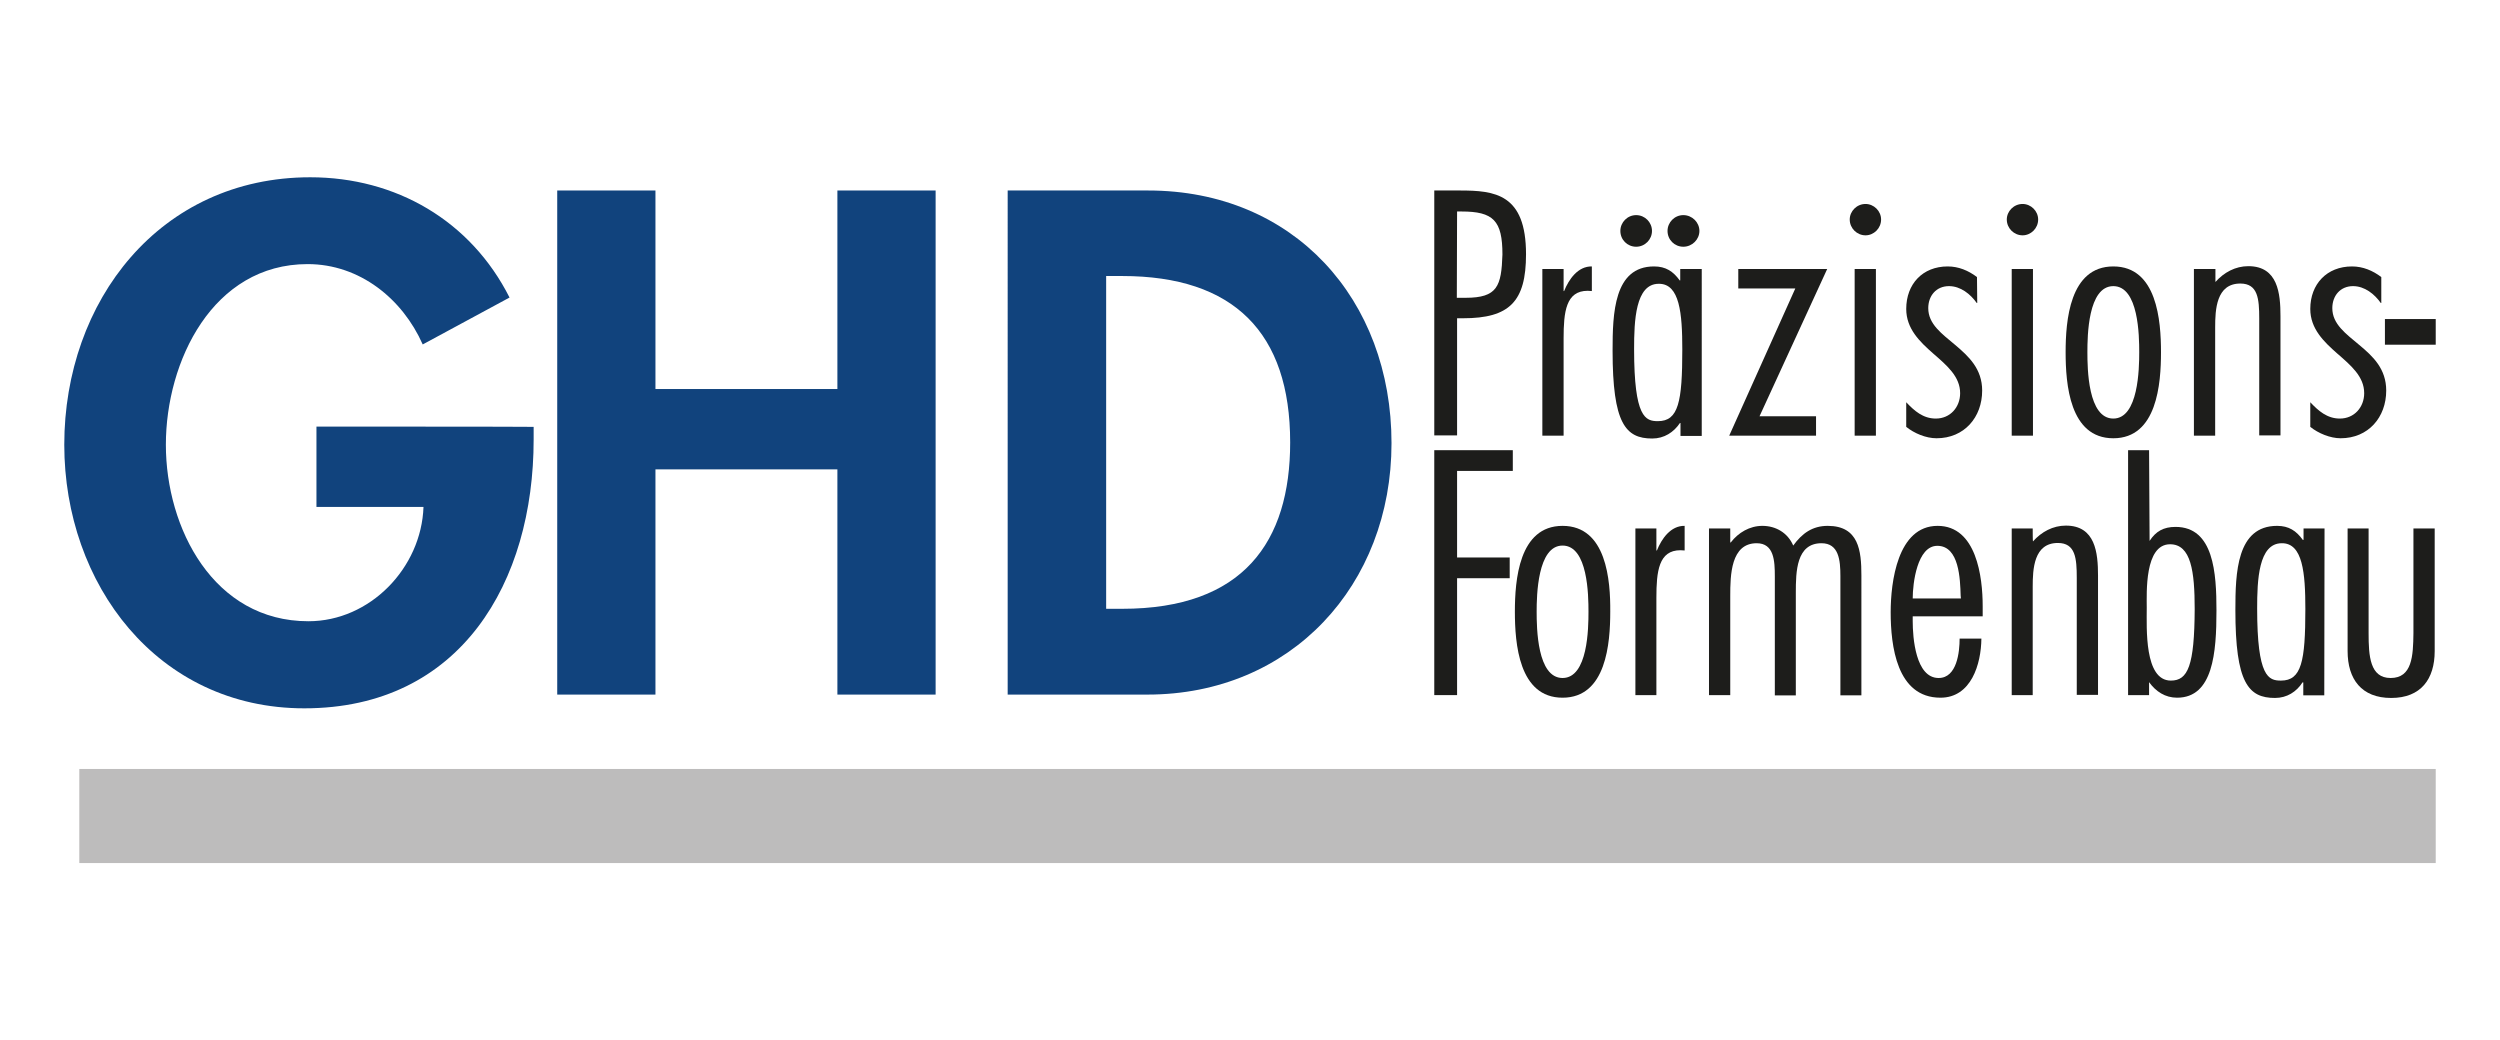 <?xml version="1.0" encoding="utf-8"?>
<!-- Generator: Adobe Illustrator 26.5.0, SVG Export Plug-In . SVG Version: 6.00 Build 0)  -->
<svg version="1.1" id="Ebene_1" xmlns="http://www.w3.org/2000/svg" xmlns:xlink="http://www.w3.org/1999/xlink" x="0px" y="0px"
	 viewBox="0 0 964.6 401.3" style="enable-background:new 0 0 964.6 401.3;" xml:space="preserve">
<style type="text/css">
	.st0{fill-rule:evenodd;clip-rule:evenodd;fill:#11437D;}
	.st1{fill-rule:evenodd;clip-rule:evenodd;fill:#1D1D1B;}
	.st2{fill:#BDBCBC;}
</style>
<g>
	<path class="st0" d="M122.1,164.6v31h41.3c-0.8,23.5-20.6,44.1-44.4,44.1c-36.6,0-55-35.9-55-68.1s18.1-69.7,54.7-69.7
		c20.1,0,36.6,13.4,44.4,31l33.5-18.1c-15-29.7-43.9-46.4-76.9-46.4c-58,0-94.9,47.7-94.9,103.2c0,53.7,35.9,101.7,92.6,101.7
		c60.4,0,88.5-48.8,88.5-103.7v-4.9C205.9,164.6,122.1,164.6,122.1,164.6z"/>
	<polygon class="st0" points="252.9,150.1 252.9,73.5 215,73.5 215,268 252.9,268 252.9,181.1 323.1,181.1 323.1,268 361,268 
		361,73.5 323.1,73.5 323.1,150.1 	"/>
	<path class="st0" d="M426.8,106.5h6.2c43.1,0,64.8,21.9,64.8,64.2c0,38.4-18.1,64.2-64.8,64.2h-6.2V106.5z M388.8,268h53.9
		c55.5,0,94.2-42.3,94.2-97c0-55.5-37.7-97.5-93.9-97.5h-54.2V268z"/>
	<polygon class="st1" points="583.7,173.7 553.4,173.7 553.4,268.2 562.2,268.2 562.2,223.1 582.5,223.1 582.5,215.1 562.2,215.1 
		562.2,181.7 583.7,181.7 	"/>
	<path class="st1" d="M602.9,210.5c9.8,0,10,19.3,10,25.5c0,6.3-0.2,25.6-10,25.6c-9.8,0-10-19.3-10-25.6
		C592.9,229.9,593.2,210.5,602.9,210.5z M602.9,202.9c-16.9,0-18.4,21.1-18.4,33.1c0,12.2,1.5,33.2,18.4,33.2
		c16.9,0,18.4-21.1,18.4-33.2C621.4,224,619.9,202.9,602.9,202.9z"/>
	<path class="st1" d="M639.1,203.9h-8.1v64.3h8.1v-37.5c0-10.3,0.9-18.4,9.3-18.4l1.6,0.1v-9.5c-5.4-0.1-8.9,5-10.7,9.5h-0.2V203.9z
		"/>
	<path class="st1" d="M667.6,203.9h-8.2v64.3h8.2V230c0-8.1,0.2-20.4,10.2-20.4c6.7,0,7,6.8,7,12.8v45.9h8.1v-39.6
		c0-8.2,0.2-19.1,9.9-19.1c6.7,0,7.3,6.5,7.3,12.7v46h8.1V222c0-9.5-1-19.1-13-19.1c-5.9,0-9.9,2.9-13.3,7.6
		c-2.1-4.9-6.7-7.6-11.9-7.6c-4.9,0-9.3,2.6-12.2,6.4h-0.2L667.6,203.9L667.6,203.9z"/>
	<path class="st1" d="M765,237.8v-3.9c0-11.3-2.4-31-17.4-31c-15.5,0-18.1,21.8-18.1,33.3c0,12.9,2.3,33,19.2,33
		c11.9,0,15.7-13,15.8-22.8h-8.4c0,5.1-1,15.2-8.1,15.2c-8.9,0-10-15.6-10-21.9v-1.9L765,237.8L765,237.8z M738,230.9
		c0-5.8,1.7-20.3,9.5-20.3c8.5,0,8.8,13,9,19.2l0.1,1.1H738z"/>
	<path class="st1" d="M784.3,203.9h-8.1v64.3h8.1v-41.8c0-6.8,0.4-16.9,9.7-16.9c6.8,0,7.3,5.9,7.3,13.5v45.1h8.2v-46
		c0-8.8-1-19.3-12.4-19.3c-5,0-9.4,2.4-12.7,6.1C784.3,209,784.3,203.9,784.3,203.9z"/>
	<path class="st1" d="M896.9,203.9h-8.1v4.4h-0.3c-2.5-3.5-5.4-5.4-9.9-5.4c-15.6,0-16.1,18.1-16.1,32.5c0,28.1,5,33.9,15.3,33.9
		c4.6,0,8.3-2.4,10.6-6h0.3v5h8.1L896.9,203.9L896.9,203.9z M889.5,235c0,20.2-1.5,27.6-9.4,27.6c-4.8,0-9.2-1.3-9.2-27.8
		c0-10.9,0.5-25.2,9.5-25.2C888.5,209.5,889.5,221.1,889.5,235z"/>
	<path class="st1" d="M905.8,203.9v47.3c0,10.9,5.4,18.1,16.8,18.1c11.5,0,16.8-7.3,16.8-18.1v-47.3h-8.2v40.4
		c-0.1,8.8-0.5,17.3-8.8,17.3c-8,0-8.5-8.5-8.5-17.3v-40.4C914,203.9,905.8,203.9,905.8,203.9z"/>
	<path class="st1" d="M821.1,268.2h8.1v-5c2.6,3.6,6.2,6,10.8,6c13.9,0,15.2-17.4,15.2-33.6c0-14.4-1-32.3-15.8-32.3
		c-4.6,0-7.6,1.7-10,5.4l-0.2-35h-8.1L821.1,268.2L821.1,268.2z M837.6,262.6c-10.3,0-9.3-20.3-9.3-28.1c0-5.7-0.9-24.5,9-24.5
		c8.1,0,9.5,10.5,9.5,25C846.7,256.9,844.2,262.6,837.6,262.6z"/>
	<path class="st1" d="M562.2,81.6h1.7c12.3,0,15.8,3.5,15.8,16.6c-0.4,12.2-1.9,16.7-14.2,16.7h-3.4L562.2,81.6L562.2,81.6z
		 M562.2,168.1v-45.3h2.3c17.9,0,24.3-6.4,24.3-24.7c0-23.3-12-24.6-25.6-24.6h-9.8v94.5H562.2z"/>
	<path class="st1" d="M603.3,103.8h-8.2v64.3h8.2v-37.5c0-10.3,0.9-18.4,9.3-18.4l1.6,0.1v-9.5c-5.4-0.1-8.9,5-10.7,9.5h-0.2
		L603.3,103.8L603.3,103.8z"/>
	<path class="st1" d="M656.5,103.8h-8.2v4.4h-0.2c-2.5-3.5-5.4-5.4-9.9-5.4c-15.5,0-16,18.1-16,32.5c0,28.1,5,33.9,15.3,33.9
		c4.6,0,8.3-2.4,10.7-6h0.2v5h8.2V103.8z M649.1,134.9c0,20.2-1.5,27.6-9.4,27.6c-4.8,0-9.2-1.3-9.2-27.8c0-10.9,0.5-25.2,9.5-25.2
		C648.1,109.4,649.1,120.9,649.1,134.9z M649.5,95.2c3.4,0,6.2-2.8,6.2-6.1s-2.8-6.1-6.2-6.1s-6.1,2.8-6.1,6.1
		C643.4,92.5,646.1,95.2,649.5,95.2z M631.3,95.2c3.4,0,6.1-2.8,6.1-6.1s-2.7-6.1-6.1-6.1c-3.4,0-6.1,2.8-6.1,6.1
		C625.2,92.5,627.9,95.2,631.3,95.2z"/>
	<polygon class="st1" points="700.7,160.6 678.9,160.6 705,103.8 670.7,103.8 670.7,111.3 692.7,111.3 667.2,168.1 700.7,168.1 	"/>
	<path class="st1" d="M725.8,84.7c0-3.3-2.8-6-6-6c-3.4,0-6.1,2.8-6.1,6c0,3.4,2.8,6.1,6.1,6.1C723,90.8,725.8,88.1,725.8,84.7z
		 M723.8,103.8h-8.2v64.3h8.2V103.8z"/>
	<path class="st1" d="M762.8,106.9c-3.3-2.5-7.1-4.1-11.3-4.1c-9.7,0-16,6.8-16,16.4c0,7.7,5.3,12.7,10.4,17.2
		c5.3,4.6,10.4,8.9,10.4,15.3c0,5.4-3.8,9.8-9.4,9.8c-4.9,0-8.3-3-11.4-6.3v9.5c3.1,2.5,7.6,4.4,11.7,4.4c10.7,0,17.6-8.1,17.6-18.4
		c0-8.4-5.2-13.2-10.4-17.6c-5.1-4.3-10.4-8-10.4-14.2c0-4.8,3.1-8.5,8-8.5c4.5,0,8.3,3.1,10.7,6.5h0.2L762.8,106.9L762.8,106.9z"/>
	<path class="st1" d="M786.4,84.7c0-3.3-2.8-6-6-6c-3.4,0-6.1,2.8-6.1,6c0,3.4,2.8,6.1,6.1,6.1C783.6,90.8,786.4,88.1,786.4,84.7z
		 M784.4,103.8h-8.2v64.3h8.2V103.8z"/>
	<path class="st1" d="M815.4,110.4c9.8,0,10,19.3,10,25.5c0,6.3-0.3,25.6-10,25.6c-9.8,0-10-19.3-10-25.6
		C805.4,129.7,805.6,110.4,815.4,110.4z M815.4,102.8c-16.9,0-18.4,21.1-18.4,33.1c0,12.2,1.5,33.2,18.4,33.2s18.4-21.1,18.4-33.2
		C833.8,123.8,832.3,102.8,815.4,102.8z"/>
	<path class="st1" d="M854.7,103.8h-8.2v64.3h8.2v-41.8c0-6.8,0.4-16.9,9.7-16.9c6.8,0,7.3,5.9,7.3,13.5v45.1h8.2v-46
		c0-8.8-1-19.3-12.4-19.3c-5,0-9.4,2.4-12.7,6.1V103.8z"/>
	<path class="st1" d="M918.8,106.9c-3.3-2.5-7.1-4.1-11.3-4.1c-9.7,0-16.1,6.8-16.1,16.4c0,7.7,5.3,12.7,10.4,17.2
		c5.3,4.6,10.4,8.9,10.4,15.3c0,5.4-3.8,9.8-9.4,9.8c-4.9,0-8.3-3-11.4-6.3v9.5c3.1,2.5,7.7,4.4,11.7,4.4c10.7,0,17.6-8.1,17.6-18.4
		c0-8.4-5.1-13.2-10.4-17.6c-5.1-4.3-10.4-8-10.4-14.2c0-4.8,3.1-8.5,8-8.5c4.5,0,8.3,3.1,10.7,6.5h0.2V106.9z"/>
	<rect x="920.2" y="123.1" class="st1" width="19.6" height="9.9"/>
	<rect x="30.6" y="296.7" class="st2" width="909.2" height="36.3"/>
</g>
</svg>
